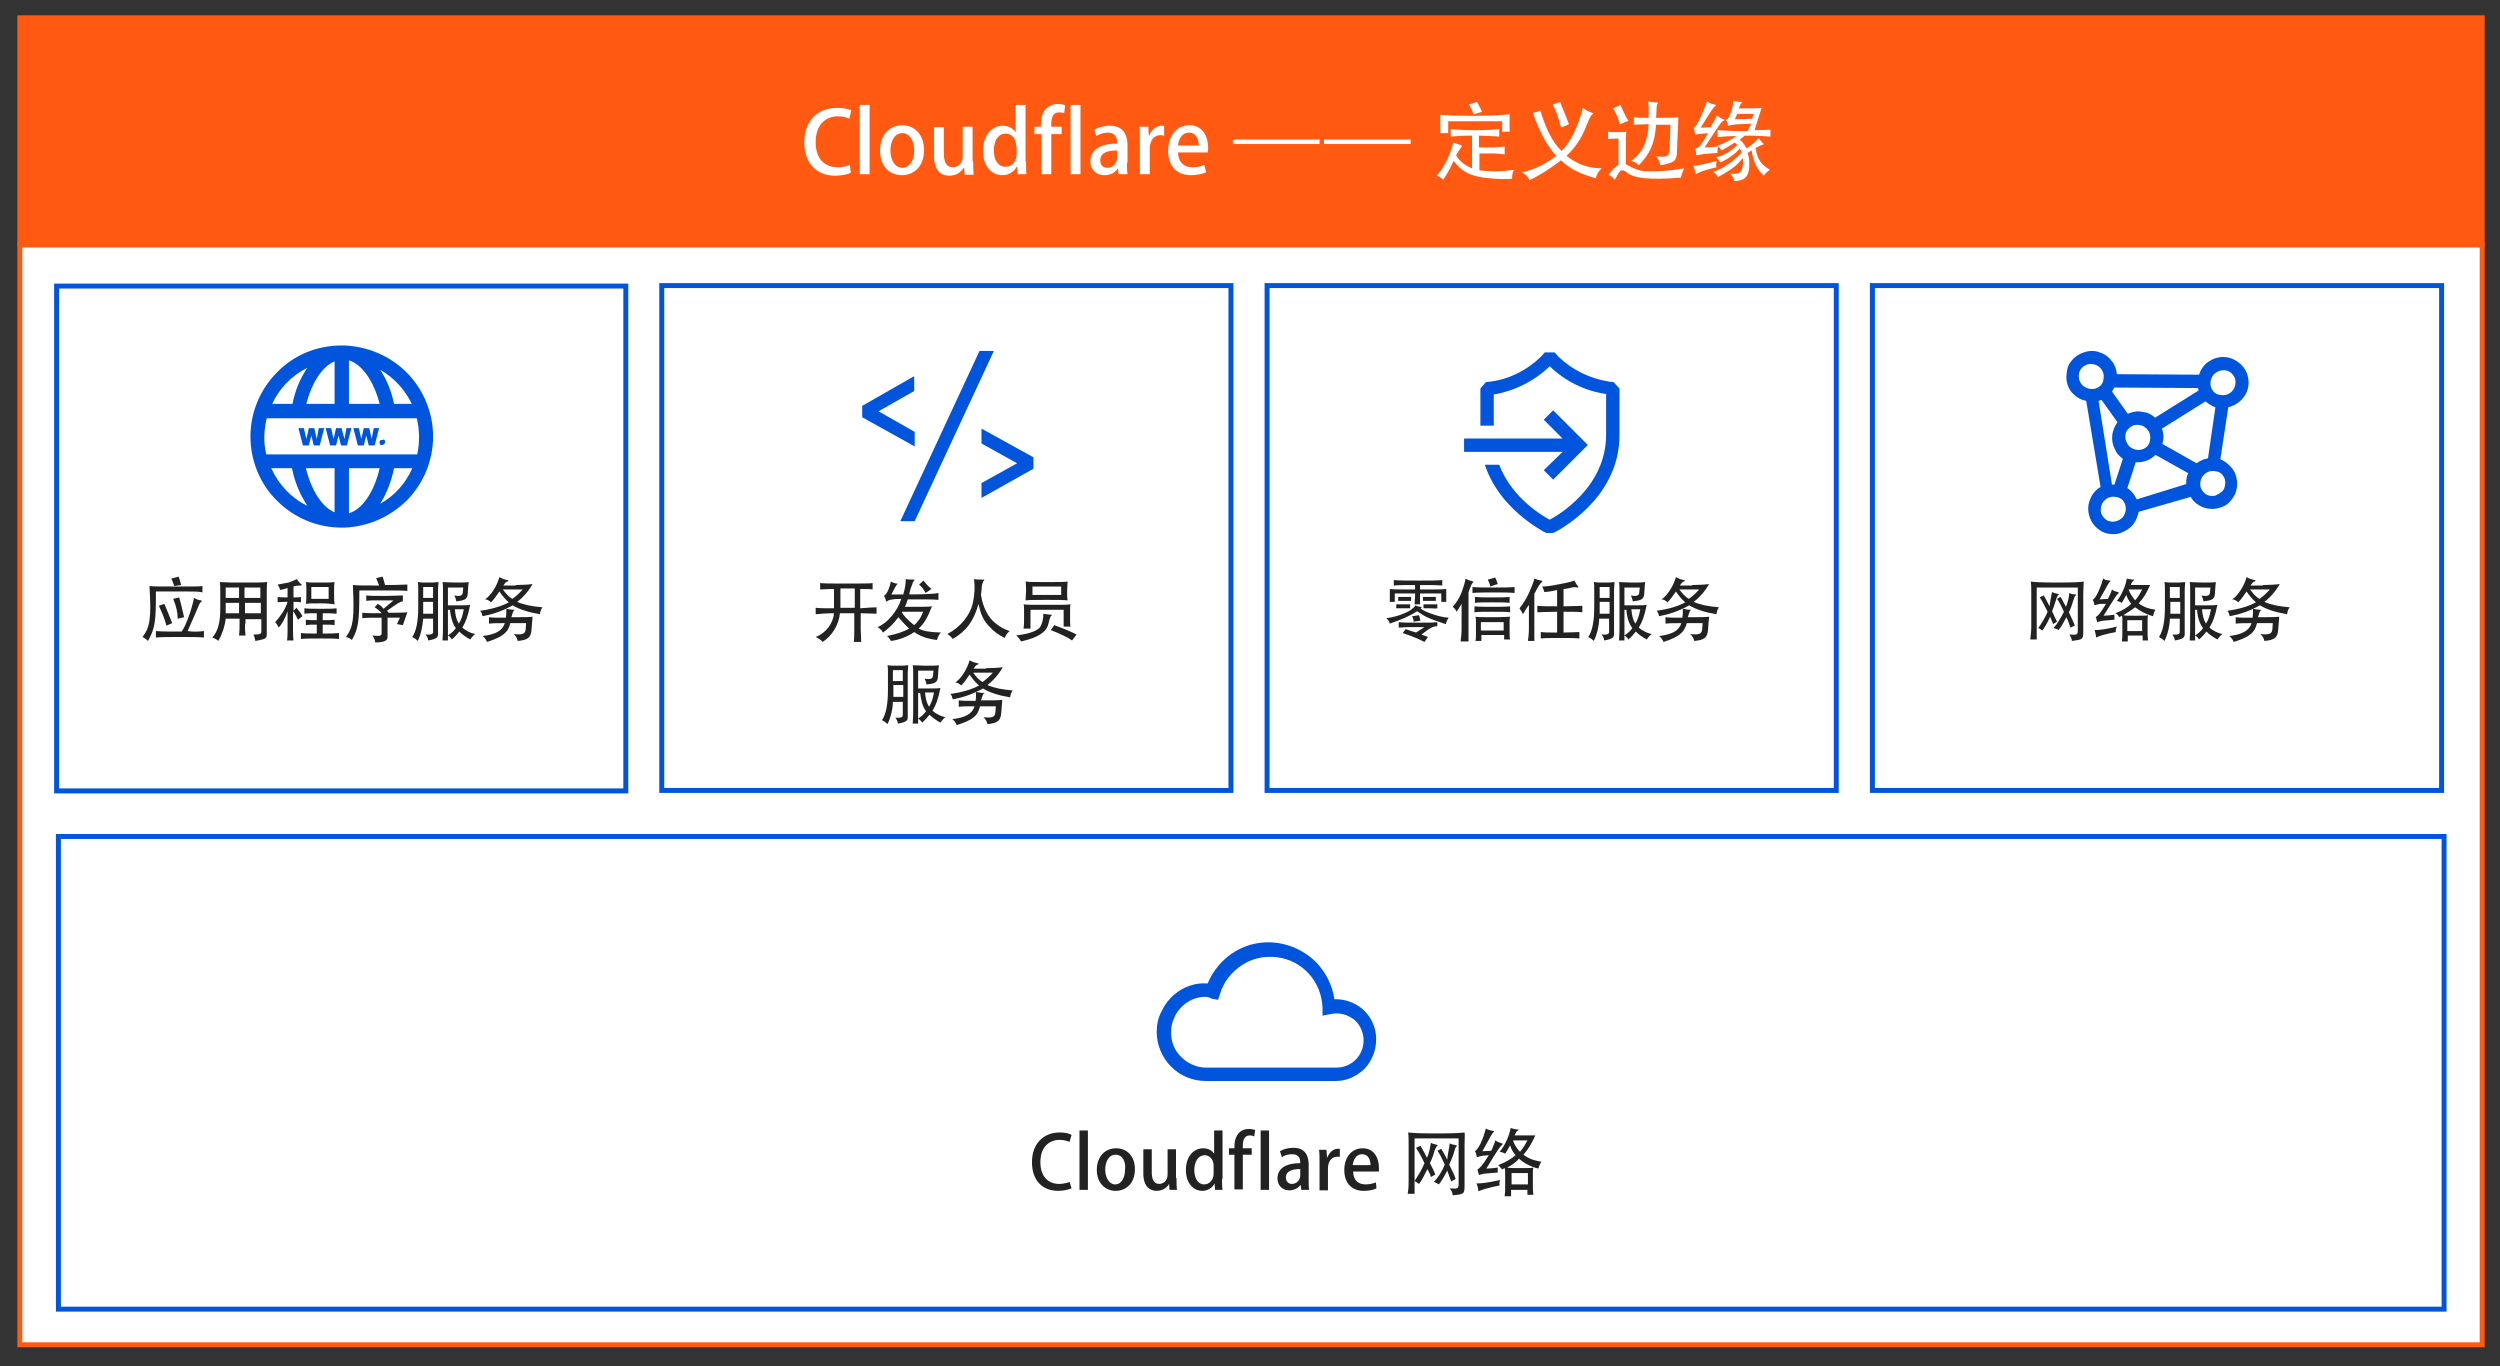 <?xml version="1.0" encoding="utf-8"?>
<!-- Generator: Adobe Illustrator 24.3.0, SVG Export Plug-In . SVG Version: 6.00 Build 0)  -->
<svg version="1.1" id="Layer_1" xmlns="http://www.w3.org/2000/svg" xmlns:xlink="http://www.w3.org/1999/xlink" x="0px" y="0px"
	 viewBox="0 0 505.1 276" style="enable-background:new 0 0 505.1 276;" xml:space="preserve">
<rect x="0" y="0" width="505.1" height="276" fill="#333333" stroke="none"/>
<style type="text/css">
	.st0{fill:#FFFFFF;stroke:#FF5912;stroke-miterlimit:10;}
	.st1{fill:none;stroke:#0055DC;stroke-miterlimit:10;}
	.st2{fill:#222222;}
	.st3{fill:#FF5912;stroke:#FF5912;stroke-miterlimit:10;}
	.st4{fill:#FFFFFF;}
	.st5{fill:#0055DC;}
</style>
<rect x="4" y="49.5" class="st0" width="497.5" height="222.2"/>
<rect x="11.4" y="57.7" transform="matrix(-1 -1.224647e-16 1.224647e-16 -1 137.836 217.495)" class="st1" width="115" height="102"/>
<g>
	<g>
		<path class="st2" d="M37.6,119.5h-6.1c0,5.9-0.1,7.3-1.6,10c-0.4-0.4-0.7-0.6-1.1-0.8c1.5-2,1.8-3.7,1.4-10.3
			c0.8,0.1,2.3,0.1,5.6,0.1c3.3,0,4.6,0,5.1-0.1v1.3C40.4,119.5,39.1,119.5,37.6,119.5z M41.2,127.5v1.3c-1.2-0.1-2.6-0.1-4.8-0.1
			c-2.3,0-3.7,0-4.9,0.1l0-1.3c1.2,0.1,2.4,0.1,5.2,0.1c0.9-1.2,2.1-4.7,2.5-6.8c0.5,0.3,1.1,0.5,1.4,0.5c0.3,0.1,0.3,0.1,0,0.3
			c-0.1,0.1-0.4,0.5-0.6,1.1c-0.5,1.2-1.5,3.5-2.1,4.8C39.2,127.7,40.3,127.6,41.2,127.5z M33.6,126.4c-0.2-1.1-0.9-2.7-1.5-4
			l1.1-0.4c0.5,1.2,1.1,2.6,1.6,3.9L33.6,126.4z M35.2,118.4c-0.2-0.5-0.4-1.2-0.6-1.5l1.5-0.4c0.2,0.5,0.3,1,0.5,1.7L35.2,118.4z
			 M35.9,125c0-1.3-0.3-2.5-0.9-4l1.2-0.3c0.4,1.3,0.7,2.8,1,4L35.9,125z"/>
		<path class="st2" d="M49.5,126c0,0.9,0,1.6,0.1,2.4h-1.3c0.1-0.9,0.1-1.6,0.1-2.4v-1h-2.8c-0.2,1.8-0.9,3.5-1.5,4.5
			c-0.4-0.4-0.7-0.5-1.2-0.7c1.1-1.2,1.6-3,1.6-5.6v-3.6c0-0.9,0-1.6-0.1-2c1.5,0.1,2.8,0.1,4.8,0.1c2.5,0,3.5,0,4.8-0.1
			c-0.1,0.4-0.1,1.1-0.1,2v8.4c0,1-0.1,1.1-2.3,1.5c-0.1-0.5-0.2-0.9-0.4-1.3c1.3,0,1.6-0.1,1.6-0.6v-2.5h-3.2V126z M48.3,120.8
			v-2.1h-2.7v2.1H48.3z M45.6,121.8v2.1h2.7v-2.1H45.6z M52.6,120.8v-2.1h-3.2v2.1H52.6z M49.5,121.8v2.1h3.2v-2.1H49.5z"/>
		<path class="st2" d="M56.6,119.2c-0.1-0.4-0.3-0.8-0.5-1.1c0.7-0.1,1.6-0.3,2.2-0.4c0.6-0.2,1.3-0.5,1.7-0.7
			c0.1,0.3,0.6,0.8,0.8,1c0.3,0.2,0.2,0.3-0.1,0.3c-0.3,0-0.8,0-1.4,0.2v2.2c0.6,0,1.2,0,1.5-0.1v1.1c-0.4-0.1-0.9-0.1-1.5-0.1v1.8
			l0.6-0.6c0.4,0.5,0.9,1.1,1.2,1.7l-0.9,0.7c-0.3-0.6-0.6-1.3-1-1.7v3.5c0,0.7,0,1.6,0.1,2.4h-1.3c0.1-0.8,0.1-1.7,0.1-2.4v-3.5
			c-0.5,1.5-1.2,2.7-1.8,3.3c-0.2-0.4-0.4-0.8-0.7-1.1c0.9-1,2.1-2.6,2.5-4.1c-0.9,0-1.5,0-2,0.1v-1.1c0.5,0.1,1.1,0.1,2,0.1v-1.9
			C57.6,119,57,119.1,56.6,119.2z M68.5,127.9v1.2c-1.1-0.1-2-0.1-3.7-0.1c-2,0-3,0-4,0.1c0,0.1,0-1.2,0-1.2
			c0.9,0.1,1.7,0.1,3.2,0.1v-1.8c-1,0-1.6,0-2.2,0.1v-1.1c0.6,0.1,1.2,0.1,2.2,0.1v-1.4c-1.2,0-1.8,0-2.5,0.1v-1.1
			c0.9,0.1,1.6,0.1,3.4,0.1c1.4,0,2.2,0,3.1-0.1v1.1c-0.9-0.1-1.6-0.1-2.8-0.1v1.4c1.1,0,1.8,0,2.4-0.1v1.1
			c-0.6-0.1-1.3-0.1-2.4-0.1v1.8C66.5,128,67.4,128,68.5,127.9z M64.7,121.9c-1.4,0-2.3,0-2.9,0.1c0.1-0.6,0.1-1.7,0.1-2.5
			c0-0.7,0-1.4-0.1-1.9c0.7,0.1,1.5,0.1,2.9,0.1c1.4,0,2.2,0,2.9-0.1c-0.1,0.5-0.1,1.2-0.1,1.9c0,0.8,0,2,0.1,2.6
			C67,122,66.1,121.9,64.7,121.9z M66.4,118.6h-3.5v2.4h3.5V118.6z"/>
		<path class="st2" d="M76,116.8l1.3-0.3c0.2,0.5,0.3,1.1,0.5,1.7c2.8,0,3.9-0.1,4.5-0.1v1.3c-0.7-0.1-2-0.1-3.6-0.1h-6.1
			c0,6.4-0.2,7.7-1.5,10c-0.4-0.3-0.7-0.5-1.2-0.6c1.5-2.1,1.7-3.7,1.4-10.5c1.1,0.1,2.4,0.1,5.3,0.1
			C76.4,117.8,76.2,117.3,76,116.8z M79.5,121.3h-3c-0.9,0-2,0-2.5,0.1v-1.1c0.6,0.1,1.9,0.1,3.7,0.1c1.7,0,3.1-0.1,3.7-0.1v1.2
			c-0.5,0-1.1,0.4-3.2,1.9c0.1,0.1,0.2,0.3,0.3,0.4c1.7,0,2.8,0,3.8-0.1l-0.9,2.6l-1.2-0.2l0.6-1.3h-2.5v3.9c0,0.7-0.6,1.1-2.5,1.1
			c0-0.4-0.2-1-0.6-1.4c1.6,0.2,1.9,0,1.9-0.4v-3.2c-1.9,0-3.1,0-3.9,0.1v-1.1c0.8,0.1,2.3,0.1,3.9,0.1c-0.3-0.4-0.9-0.9-1.4-1.2
			l0.6-0.7c0.4,0.2,0.8,0.5,1.2,1L79.5,121.3z"/>
		<path class="st2" d="M84.4,129.5c-0.4-0.4-0.7-0.6-1.1-0.8c0.8-1.2,1.2-3.1,1.2-6.1v-3.2c0-0.9,0-1.4-0.1-1.8
			c0.6,0.1,1.1,0.1,2,0.1c0.9,0,1.5,0,2.2-0.1c0,0.4-0.1,0.9-0.1,1.8v8.7c0,0.7-0.3,1-2,1.3c0-0.4-0.2-0.8-0.5-1.2
			c1.1,0.1,1.5-0.1,1.5-0.5v-2.7h-2C85.4,126.4,85,128.4,84.4,129.5z M87.5,118.6h-2v2.2h2V118.6z M85.5,124h2v-2.4h-2V124z
			 M90.5,123.1v6.3h-1.1c0.1-1.2,0.1-2.1,0.1-3.2v-6.8c0-0.5,0-1.5-0.1-1.8c0.5,0,1.7,0.1,2.7,0.1c0.9,0,2,0,2.6-0.1
			c0,0.2-0.1,0.5-0.1,0.9l-0.1,1.5c-0.1,1.1-0.6,1.3-2.3,1.5c-0.1-0.5-0.2-0.8-0.4-1.2c1.3,0.3,1.7-0.1,1.7-0.6l0.1-1h-3.1v3.6h2.4
			c0.9,0,1.6,0,2.1-0.1c-0.5,2.5-0.9,3.4-1.6,4.6c0.7,0.6,1.6,1.1,2.6,1.3c-0.5,0.4-0.8,0.8-1,1.1c-0.9-0.5-1.6-1-2.2-1.6
			c-0.4,0.5-0.8,1-1.5,1.6c-0.1-0.2-0.4-0.6-0.8-0.8c0.7-0.5,1.2-0.9,1.6-1.5c-0.7-0.9-1-2.2-1.2-3.7H90.5z M92.7,126
			c0.5-0.8,0.8-1.7,1-2.9h-1.8C92,124.3,92.2,125.2,92.7,126z"/>
		<path class="st2" d="M104.2,118.2c1.2,0,2.8-0.1,3.4-0.2c-0.7,1.3-1.9,2.7-3.1,3.6c1.3,0.6,2.9,0.9,5.1,1.1
			c-0.3,0.4-0.5,1-0.5,1.4c-2.4-0.4-4.2-1-5.5-1.8c-2.2,1.2-4,1.8-6.1,2.2c-0.1-0.4-0.2-0.8-0.5-1.1c2.3-0.3,4.3-0.9,5.8-1.7
			c-0.7-0.6-1.3-1.3-1.9-2.2c-0.6,0.9-1.1,1.6-1.7,2.2c-0.3-0.3-0.7-0.6-1.2-0.6c1.2-0.8,2.4-2.7,2.9-4.5c0.5,0.3,1.1,0.5,1.6,0.6
			c0.3,0,0.3,0.2,0,0.3c-0.2,0-0.4,0.2-0.8,0.8H104.2z M98.4,129.7c-0.2-0.5-0.5-0.9-0.9-1.2c2.5-0.3,4-1,4.5-2.6
			c-1.5,0-2.4,0-3.2,0.1v-1.3c0.8,0.1,1.5,0.1,3.4,0.1c0.1-0.5,0.1-1.1,0.1-1.8c0.6,0.1,1,0.2,1.5,0.2c0.2,0,0.2,0,0,0.2
			c-0.1,0.1-0.3,0.6-0.5,1.3c2.6,0,3.4,0,4.3-0.1l-0.2,2.5c-0.1,1.8-0.8,2.2-2.8,2.4c-0.1-0.5-0.3-0.9-0.8-1.4
			c1.7,0.2,2.3,0,2.4-0.9l0.1-1.3h-3.2C102.7,127.8,101.5,128.7,98.4,129.7z M105.6,119.1h-4c0.6,0.8,1.2,1.5,1.9,1.9
			C104.1,120.6,105,119.8,105.6,119.1z"/>
	</g>
</g>
<rect x="133.7" y="57.7" class="st1" width="115" height="102"/>
<g>
	<g>
		<path class="st2" d="M177.1,122.7v1.3c-0.7,0-2-0.1-3.2-0.1v3.3c0,0.7,0.1,1.6,0.1,2.5h-1.5c0.1-0.8,0.1-1.8,0.1-2.5v-3.3h-2.9
			c-0.2,2.3-1.6,4.6-3.5,5.8c-0.3-0.4-0.9-0.8-1.4-1c2-0.8,3.5-2.6,3.7-4.8c-1.5,0-2.8,0.1-3.7,0.2v-1.3c0.9,0.1,2.1,0.1,3.7,0.1
			v-3.9c-1.4,0-2.2,0.1-2.8,0.1v-1.3c0.7,0.1,2.5,0.1,5.3,0.1c3.4,0,4.8,0,5.3-0.1v1.3c-0.4-0.1-1.5-0.1-2.5-0.1v3.9
			C175.1,122.8,176.4,122.7,177.1,122.7z M172.7,122.8v-3.9h-2.9v3.9H172.7z"/>
		<path class="st2" d="M179,121.6c0-0.4-0.1-0.7-0.4-1.2c0.7-0.5,1.1-1.6,1.4-2.9c0.3,0.2,0.9,0.4,1.2,0.4c0.2,0,0.2,0.1,0,0.2
			c-0.1,0.1-0.6,1-1.1,2h2.4c0.4-1.4,0.5-2.3,0.5-3.1c0.5,0.1,1.1,0.1,1.6,0.1c0.2,0,0.2,0.1,0.1,0.2c-0.1,0.1-0.3,0.4-0.4,0.8
			c-0.3,0.7-0.5,1.4-0.6,2c2.3,0,5.4-0.1,5.9-0.3v1.4c-0.9-0.1-2.1-0.1-4-0.1h-2.2c-0.2,0.5-0.3,1.1-0.6,1.5h2.8
			c0.8,0,1.9,0,2.7-0.1c-0.9,2.3-1.6,3.5-2.7,4.5c1,0.5,1.9,0.7,4.5,0.8c-0.4,0.4-0.6,0.9-0.8,1.5c-1.8-0.2-3.3-0.7-4.6-1.6
			c-1.1,0.8-3,1.6-4.7,1.8c-0.2-0.4-0.5-0.8-0.8-1c2.1-0.4,3.4-0.9,4.5-1.5c-0.7-0.6-1.4-1.4-2.2-2.3c-0.9,1.3-2,2.3-3.1,3.1
			c-0.3-0.5-0.6-0.8-1.1-1.1c2-0.8,4-3.2,4.8-5.7C180.3,121,179.5,121.2,179,121.6z M184.7,126.3c0.7-0.6,1.4-1.5,1.8-2.7h-4.2
			c0,0-0.1,0.1-0.1,0.1C182.6,124.4,183.3,125.2,184.7,126.3z M187,119.8c-0.3-0.6-0.8-1.3-1.3-1.7l0.9-0.8c0.5,0.7,1,1.2,1.6,1.7
			L187,119.8z"/>
		<path class="st2" d="M192.5,129.1c-0.3-0.4-0.6-0.7-1.1-1c2.7-1.4,4.7-3.9,5.2-6.5c0.3-1.5,0.4-2.8,0.2-4.6
			c0.5,0.1,1.4,0.1,1.9,0.1c0.2,0,0.2,0.1,0.1,0.2c-0.2,0.1-0.3,0.7-0.4,0.9c-0.1,0.8-0.1,1.4-0.2,2c0.4,2.6,1.5,4.6,2.9,5.7
			c1,0.8,1.7,1.2,2.9,1.6c-0.5,0.4-0.8,0.8-1,1.4c-1.2-0.6-2.2-1.3-3-2.2c-1.2-1.2-1.8-2.3-2.3-4.7
			C196.7,125.6,195.2,127.5,192.5,129.1z"/>
		<path class="st2" d="M211.8,126.1c-0.4,1.6-2,2.7-5.5,3.5c-0.3-0.5-0.6-0.9-1-1.2c3.1-0.4,4.5-1.1,4.9-1.8
			c0.4-0.7,0.6-1.6,0.6-2.6c0.6,0.1,1.2,0.2,1.6,0.2c0.2,0,0.2,0.1,0,0.2C212.3,124.4,212.1,124.8,211.8,126.1z M214.9,126.6v-3.4
			h-6.7v3.8h-1.4c0-0.4,0.1-0.6,0.1-1.4v-2.2c0-0.8,0-1-0.1-1.3c0.9,0.1,1.6,0.1,4.7,0.1c3.2,0,4.1,0,4.8-0.1
			c-0.1,0.3-0.1,0.5-0.1,1.4v1.8c0,0.5,0,1,0.1,1.3H214.9z M211.5,121.2c-2.4,0-3.4,0-4.3,0.1c0-0.5,0.1-1.1,0.1-1.9
			c0-0.8,0-1.4-0.1-1.9c0.9,0.1,2,0.1,4.3,0.1c2.2,0,3.4,0,4.2-0.1c0,0.5-0.1,1.1-0.1,1.9c0,0.8,0,1.4,0.1,1.9
			C214.8,121.2,213.7,121.2,211.5,121.2z M214.4,118.5h-5.8v1.7h5.8V118.5z M216.6,129.4c-0.8-0.6-2.5-1.4-4.3-2.1l0.7-1
			c1.6,0.6,3.2,1.2,4.5,1.9L216.6,129.4z"/>
		<path class="st2" d="M179.3,146.3c-0.4-0.4-0.7-0.6-1.1-0.8c0.8-1.2,1.2-3.1,1.2-6.1v-3.2c0-0.9,0-1.4-0.1-1.8
			c0.6,0.1,1.1,0.1,2,0.1c0.9,0,1.5,0,2.2-0.1c0,0.4-0.1,0.9-0.1,1.8v8.7c0,0.7-0.3,1-2,1.3c0-0.4-0.2-0.8-0.5-1.2
			c1.1,0.1,1.5-0.1,1.5-0.5v-2.7h-2C180.4,143.2,179.9,145.2,179.3,146.3z M182.4,135.4h-2v2.2h2V135.4z M180.5,140.8h2v-2.4h-2
			V140.8z M185.5,139.9v6.3h-1.1c0.1-1.2,0.1-2.1,0.1-3.2v-6.8c0-0.5,0-1.5-0.1-1.8c0.5,0,1.7,0.1,2.7,0.1c0.9,0,2,0,2.6-0.1
			c0,0.2-0.1,0.5-0.1,0.9l-0.1,1.5c-0.1,1.1-0.6,1.3-2.3,1.5c-0.1-0.5-0.2-0.8-0.4-1.2c1.3,0.3,1.7-0.1,1.7-0.6l0.1-1h-3.1v3.6h2.4
			c0.9,0,1.6,0,2.1-0.1c-0.5,2.5-0.9,3.4-1.6,4.6c0.7,0.6,1.6,1.1,2.6,1.3c-0.5,0.4-0.8,0.8-1,1.1c-0.9-0.5-1.6-1-2.2-1.6
			c-0.4,0.5-0.8,1-1.5,1.6c-0.1-0.2-0.4-0.6-0.8-0.8c0.7-0.5,1.2-0.9,1.6-1.5c-0.7-0.9-1-2.2-1.2-3.7H185.5z M187.7,142.8
			c0.5-0.8,0.8-1.7,1-2.9h-1.8C187,141.1,187.2,142,187.7,142.8z"/>
		<path class="st2" d="M199.2,135c1.2,0,2.8-0.1,3.4-0.2c-0.7,1.3-1.9,2.7-3.1,3.6c1.3,0.6,2.9,0.9,5.1,1.1c-0.3,0.4-0.5,1-0.5,1.4
			c-2.4-0.4-4.2-1-5.5-1.8c-2.2,1.2-4,1.8-6.1,2.2c-0.1-0.4-0.2-0.8-0.5-1.1c2.3-0.3,4.3-0.9,5.8-1.7c-0.7-0.6-1.3-1.3-1.9-2.2
			c-0.6,0.9-1.1,1.6-1.7,2.2c-0.3-0.3-0.7-0.6-1.2-0.6c1.2-0.8,2.4-2.7,2.9-4.5c0.5,0.3,1.1,0.5,1.6,0.6c0.3,0,0.3,0.2,0,0.3
			c-0.2,0-0.4,0.2-0.8,0.8H199.2z M193.3,146.5c-0.2-0.5-0.5-0.9-0.9-1.2c2.5-0.3,4-1,4.5-2.6c-1.5,0-2.4,0-3.2,0.1v-1.3
			c0.8,0.1,1.5,0.1,3.4,0.1c0.1-0.5,0.1-1.1,0.1-1.8c0.6,0.1,1,0.2,1.5,0.2c0.2,0,0.2,0,0,0.2c-0.1,0.1-0.3,0.6-0.5,1.3
			c2.6,0,3.4,0,4.3-0.1l-0.2,2.5c-0.1,1.8-0.8,2.2-2.8,2.4c-0.1-0.5-0.3-0.9-0.8-1.4c1.7,0.2,2.3,0,2.4-0.9l0.1-1.3h-3.2
			C197.6,144.6,196.5,145.5,193.3,146.5z M200.6,135.9h-4c0.6,0.8,1.2,1.5,1.9,1.9C199.1,137.4,200,136.6,200.6,135.9z"/>
	</g>
</g>
<rect x="256" y="57.7" class="st1" width="115" height="102"/>
<g>
	<g>
		<path class="st2" d="M420.9,120.1v7.5c0,1.6-0.1,1.6-2.3,1.9c0-0.4-0.2-0.8-0.5-1.3c1.5,0.1,1.7,0.1,1.7-0.9v-8.6h-8.3v10.5h-1.3
			c0.1-1,0.2-1.6,0.2-2.6v-6.6c0-1.2,0-1.9-0.1-2.5c0.6,0.1,2.2,0.2,5.4,0.2c3.4,0,4.7-0.1,5.3-0.2C421,118,420.9,118.8,420.9,120.1
			z M414.6,119.6c0.3,0.2,0.8,0.3,1.2,0.4c0.2,0,0.2,0.1,0.1,0.2c-0.2,0.1-0.4,0.6-0.5,1c-0.2,0.7-0.5,1.5-0.8,2.3
			c0.4,0.9,0.8,1.7,1,2.1l-0.8,0.5c-0.1-0.4-0.4-1-0.6-1.5c-0.5,1.2-1.1,2.2-1.6,2.8c-0.2-0.2-0.5-0.4-0.8-0.5
			c0.6-0.8,1.4-2.1,1.9-3.3c-0.6-1.2-1.2-2.4-1.6-2.9l0.8-0.4c0.3,0.4,0.7,1.3,1.2,2.2C414.2,121.5,414.4,120.6,414.6,119.6z
			 M418.1,119.8c0.3,0.2,0.8,0.3,1.2,0.3c0.2,0,0.2,0.1,0.1,0.2c-0.2,0.1-0.3,0.4-0.5,1c-0.2,0.7-0.5,1.6-0.9,2.4
			c0.5,1.1,1,2.1,1.2,2.7l-0.9,0.4c-0.2-0.6-0.4-1.3-0.8-2.1c-0.6,1.1-1.1,2.1-1.6,2.6c-0.3-0.2-0.6-0.3-1-0.4
			c0.7-0.8,1.5-2.1,2.1-3.3c-0.5-1.1-1-2.1-1.4-2.6l0.7-0.4c0.4,0.6,0.7,1.3,1.1,2C417.8,121.7,418,120.7,418.1,119.8z"/>
		<path class="st2" d="M424.3,122c-0.5,0.1-0.8,0.2-1.1,0.3c-0.1-0.5-0.2-0.8-0.4-1.1c0.7-0.4,1.6-2.4,2.1-4.3
			c0.3,0.2,0.8,0.4,1.4,0.4c0.2,0,0.2,0.1,0,0.2c-0.1,0-0.5,0.7-2.1,3.6l1.7-0.1c0.3-0.6,0.7-1.5,0.8-1.9c0.3,0.3,1,0.5,1.2,0.5
			c0.2,0,0.2,0.3,0,0.4c-0.2,0.1-0.6,0.7-2.9,4.4c0.6,0,1.4-0.1,2.2-0.2c0,0.3,0,0.7,0,1l-2.2,0.2c-0.3,0-0.9,0.2-1.3,0.3
			c-0.1-0.4-0.1-0.7-0.3-1c0.5-0.3,0.9-0.7,2.1-2.7L424.3,122z M427.5,127.7c-2.2,0.4-3.4,0.8-4,1.1c0-0.4-0.2-1.1-0.3-1.5
			c0.9,0,2-0.1,4.5-0.7C427.5,127,427.4,127.4,427.5,127.7z M429,124.3c0.4,0.1,1.1,0.1,2.4,0.1c1.7,0,2.2,0,2.6-0.1
			c-0.1,0.3-0.1,0.7-0.1,1.1v2.2c0,0.6,0,1.1,0.1,1.8h-1.1v-1h-3v1.2h-1.2c0.1-0.6,0.1-1.1,0.1-1.8v-2.5c0-0.4,0-0.7-0.1-0.9
			c-0.2,0.1-0.3,0.2-0.5,0.3c-0.2-0.3-0.4-0.6-0.8-0.8c1.3-0.5,2.5-1.2,3.2-1.9c-0.5-0.6-0.8-1.2-1-1.8c-0.3,0.5-0.6,1.1-0.9,1.6
			c-0.2-0.1-0.6-0.3-1-0.4c1-1.2,1.8-3.2,2-4.5c0.4,0.1,0.9,0.2,1.3,0.2c0.3,0,0.3,0.1,0.1,0.2c-0.2,0.1-0.4,0.3-0.6,0.9h3.9
			c-0.7,1.6-1.2,2.5-2.3,3.7c0.9,0.7,2,1.1,3.4,1.3c-0.3,0.4-0.4,0.9-0.5,1.3c-1.5-0.4-2.7-1.1-3.6-1.8
			C430.7,123.2,429.8,123.8,429,124.3z M432.8,125.3h-3v2.2h3V125.3z M432.8,119.1h-2.7l0,0.1c0.3,0.8,0.8,1.5,1.3,2.1
			C431.9,120.7,432.4,119.9,432.8,119.1z"/>
		<path class="st2" d="M437.3,129.5c-0.4-0.4-0.7-0.6-1.1-0.8c0.8-1.2,1.2-3.1,1.2-6.1v-3.2c0-0.9,0-1.4-0.1-1.8
			c0.6,0.1,1.1,0.1,2,0.1s1.5,0,2.2-0.1c0,0.4-0.1,0.9-0.1,1.8v8.7c0,0.7-0.3,1-2,1.3c0-0.4-0.2-0.8-0.5-1.2
			c1.1,0.1,1.5-0.1,1.5-0.5v-2.7h-2C438.4,126.4,437.9,128.4,437.3,129.5z M440.4,118.6h-2v2.2h2V118.6z M438.5,124h2v-2.4h-2V124z
			 M443.5,123.1v6.3h-1.1c0.1-1.2,0.1-2.1,0.1-3.2v-6.8c0-0.5,0-1.5-0.1-1.8c0.5,0,1.7,0.1,2.7,0.1c0.9,0,2,0,2.6-0.1
			c0,0.2-0.1,0.5-0.1,0.9l-0.1,1.5c-0.1,1.1-0.6,1.3-2.3,1.5c-0.1-0.5-0.2-0.8-0.4-1.2c1.3,0.3,1.7-0.1,1.7-0.6l0.1-1h-3.1v3.6h2.4
			c0.9,0,1.6,0,2.1-0.1c-0.5,2.5-0.9,3.4-1.6,4.6c0.7,0.6,1.6,1.1,2.6,1.3c-0.5,0.4-0.8,0.8-1,1.1c-0.9-0.5-1.6-1-2.2-1.6
			c-0.4,0.5-0.8,1-1.5,1.6c-0.1-0.2-0.4-0.6-0.8-0.8c0.7-0.5,1.2-0.9,1.6-1.5c-0.7-0.9-1.1-2.2-1.2-3.7H443.5z M445.7,126
			c0.5-0.8,0.8-1.7,1-2.9h-1.8C445,124.3,445.2,125.2,445.7,126z"/>
		<path class="st2" d="M457.2,118.2c1.2,0,2.8-0.1,3.4-0.2c-0.7,1.3-1.9,2.7-3.1,3.6c1.3,0.6,2.9,0.9,5.1,1.1
			c-0.3,0.4-0.5,1-0.5,1.4c-2.4-0.4-4.2-1-5.5-1.8c-2.2,1.2-4,1.8-6.1,2.2c-0.1-0.4-0.2-0.8-0.5-1.1c2.3-0.3,4.3-0.9,5.8-1.7
			c-0.7-0.6-1.3-1.3-1.9-2.2c-0.6,0.9-1.1,1.6-1.7,2.2c-0.3-0.3-0.7-0.6-1.2-0.6c1.2-0.8,2.4-2.7,2.9-4.5c0.5,0.3,1.1,0.5,1.6,0.6
			c0.3,0,0.3,0.2,0,0.3c-0.2,0-0.4,0.2-0.8,0.8H457.2z M451.3,129.7c-0.2-0.5-0.5-0.9-0.9-1.2c2.5-0.3,4-1,4.5-2.6
			c-1.5,0-2.4,0-3.2,0.1v-1.3c0.8,0.1,1.5,0.1,3.4,0.1c0.1-0.5,0.1-1.1,0.1-1.8c0.6,0.1,1,0.2,1.5,0.2c0.2,0,0.2,0,0,0.2
			c-0.1,0.1-0.3,0.6-0.5,1.3c2.6,0,3.4,0,4.3-0.1l-0.2,2.5c-0.1,1.8-0.8,2.2-2.8,2.4c-0.1-0.5-0.3-0.9-0.8-1.4
			c1.7,0.2,2.3,0,2.4-0.9l0.1-1.3h-3.2C455.6,127.8,454.5,128.7,451.3,129.7z M458.6,119.1h-4c0.6,0.8,1.2,1.5,1.9,1.9
			C457.1,120.6,458,119.8,458.6,119.1z"/>
	</g>
</g>
<rect x="378.3" y="57.7" class="st1" width="115" height="102"/>
<g>
	<g>
		<path class="st2" d="M280.8,126c-0.1-0.4-0.3-0.7-0.7-1.1c1.3-0.2,2.3-0.4,3.9-1.1c0.9-0.4,1.6-0.9,2-1.5c0.3,0.2,0.8,0.3,1.1,0.3
			c0.2,0,0.2,0.1-0.1,0.3c0.6,0.5,1.1,0.7,2.2,1.1c1.1,0.4,2.2,0.7,3.5,0.8c-0.3,0.4-0.5,0.9-0.6,1.3c-1.8-0.6-2.7-0.9-3.8-1.4
			c-0.8-0.4-1.2-0.7-2-1.2C285.1,124.3,283.4,125.1,280.8,126z M286.8,119.1c3.3,0,4.4,0,5.4-0.1v2.6h-1v-1.7h-4.3v0.7
			c0,0.6,0,1,0,1.5h-1.1c0-0.6,0.1-1,0.1-1.5v-0.7h-4.1v1.7h-1V119c1,0.1,2,0.1,5.1,0.1v-0.9c-1.9,0-3.2,0-4.3,0.1v-1.1
			c1.2,0.1,2.6,0.1,4.9,0.1s3.7,0,4.9-0.1v1.1c-1.1-0.1-2.5-0.1-4.5-0.1V119.1z M283.5,122.9c-0.5,0-1.1,0-1.4,0v-0.8
			c0.3,0,0.8,0,1.4,0c0.5,0,1.1,0,1.4,0v0.8C284.6,122.9,284.1,122.9,283.5,122.9z M283.8,121.4c-0.5,0-1,0-1.3,0v-0.8
			c0.3,0,0.8,0,1.3,0c0.5,0,1.1,0,1.3,0v0.8C284.8,121.4,284.3,121.4,283.8,121.4z M287.8,126.7h-2c-1.1,0-2,0-3.2,0.1v-1.1
			c0.9,0.1,1.7,0.1,3.9,0.1c2.1,0,3.1,0,3.9-0.1v0.8c-0.9,0.1-1.3,0.2-3.2,1.7c0.4,0.2,0.9,0.3,1.3,0.5l-0.7,1
			c-1.3-0.7-2.9-1.3-4.4-1.8l0.6-0.8c0.8,0.3,1.4,0.5,2.1,0.7L287.8,126.7z M285.6,125.6c0-0.5-0.1-0.7-0.3-1.1l1.4-0.2
			c0.1,0.4,0.2,0.8,0.3,1.1L285.6,125.6z M288.8,121.4c-0.5,0-1.1,0-1.3,0v-0.8c0.2,0,0.8,0,1.3,0c0.5,0,1.1,0,1.3,0v0.8
			C289.8,121.4,289.3,121.4,288.8,121.4z M289,122.9c-0.6,0-1.1,0-1.4,0v-0.8c0.3,0,0.8,0,1.4,0c0.5,0,1.1,0,1.4,0v0.8
			C290.1,123,289.6,122.9,289,122.9z"/>
		<path class="st2" d="M296.4,129.6h-1.3c0.1-0.8,0.2-1.6,0.2-2.7V122c-0.3,0.5-0.6,1-1,1.6c-0.2-0.4-0.4-0.7-0.8-1
			c0.8-0.9,1.3-1.7,1.8-2.9c0.3-0.9,0.7-2,0.8-2.8c0.5,0.3,0.8,0.4,1.3,0.5c0.3,0.1,0.4,0.2,0.1,0.4c-0.1,0.1-0.2,0.2-0.4,0.8
			c-0.2,0.4-0.3,0.8-0.4,1.1V129.6z M301.7,119.7c-1.9,0-3.2,0-4.2,0.1v-1.2c1.1,0.1,2.3,0.1,4.2,0.1c1.9,0,3.2,0,4.3-0.1v1.2
			C304.9,119.7,303.6,119.7,301.7,119.7z M301.5,123.6c-1.6,0-2.7,0-3.6,0.1v-1.2c0.9,0.1,2,0.1,3.6,0.1c1.7,0,2.7,0,3.6-0.1v1.2
			C304.3,123.6,303.2,123.6,301.5,123.6z M301.5,121.7c-1.6,0-2.7,0-3.5,0.1v-1.2c0.9,0.1,1.9,0.1,3.5,0.1c1.6,0,2.7,0,3.5-0.1v1.2
			C304.2,121.7,303.2,121.7,301.5,121.7z M299.3,129.5h-1.2c0.1-0.4,0.1-0.8,0.1-1.2v-2.5c0-0.5,0-0.9-0.1-1.2
			c0.4,0.1,1.3,0.1,3.5,0.1c2.4,0,3.1-0.1,3.5-0.1c-0.1,0.3-0.1,0.7-0.1,1.2v2.2c0,0.5,0,0.8,0.1,1.2h-1.2v-0.9h-4.6V129.5z
			 M303.8,125.7h-4.6v1.7h4.6V125.7z M301.1,118.5c-0.1-0.5-0.3-1-0.5-1.4l1.5-0.4c0.2,0.4,0.4,0.9,0.5,1.3L301.1,118.5z"/>
		<path class="st2" d="M307.7,124.1c-0.2-0.4-0.4-0.8-0.7-1.2c0.7-0.9,1.4-1.9,2-3.3c0.4-0.9,0.9-2.1,1-2.7c0.5,0.2,0.9,0.3,1.4,0.4
			c0.3,0.1,0.3,0.2,0,0.4c-0.2,0.2-0.6,0.7-1.4,2.3v9.5h-1.3c0.1-0.9,0.2-1.3,0.2-2.6v-4.7C308.4,122.9,308.1,123.4,307.7,124.1z
			 M312,119.6c-0.1-0.4-0.2-0.7-0.4-1.1c0.7,0,1.6-0.1,3.1-0.4c1.2-0.2,2.6-0.5,3.4-0.8c0.2,0.4,0.4,0.8,0.7,1.1
			c0.2,0.3,0.1,0.3-0.1,0.3c-0.3-0.1-0.9-0.1-1.5,0.1c-0.5,0.1-0.9,0.2-1.3,0.2v3.5c1.7,0,2.9-0.1,3.8-0.1v1.3
			c-1-0.1-2.2-0.1-3.8-0.1v4.2c1.4,0,2.4-0.1,3.2-0.1v1.3c-0.9-0.1-2.1-0.1-3.9-0.1c-1.8,0-2.9,0-3.9,0.1v-1.3
			c0.9,0.1,1.8,0.1,3.3,0.1v-4.2c-1.8,0-3,0.1-4,0.1v-1.3c1,0.1,2.2,0.1,4,0.1v-3.3C313.4,119.5,312.5,119.6,312,119.6z"/>
		<path class="st2" d="M322,129.5c-0.4-0.4-0.7-0.6-1.1-0.8c0.8-1.2,1.2-3.1,1.2-6.1v-3.2c0-0.9,0-1.4-0.1-1.8
			c0.6,0.1,1.1,0.1,2,0.1c0.9,0,1.5,0,2.2-0.1c0,0.4-0.1,0.9-0.1,1.8v8.7c0,0.7-0.3,1-2,1.3c0-0.4-0.2-0.8-0.5-1.2
			c1.1,0.1,1.5-0.1,1.5-0.5v-2.7h-2C323.1,126.4,322.6,128.4,322,129.5z M325.2,118.6h-2v2.2h2V118.6z M323.2,124h2v-2.4h-2V124z
			 M328.2,123.1v6.3h-1.1c0.1-1.2,0.1-2.1,0.1-3.2v-6.8c0-0.5,0-1.5-0.1-1.8c0.5,0,1.7,0.1,2.7,0.1c0.9,0,2,0,2.6-0.1
			c0,0.2-0.1,0.5-0.1,0.9l-0.1,1.5c-0.1,1.1-0.6,1.3-2.3,1.5c-0.1-0.5-0.2-0.8-0.4-1.2c1.3,0.3,1.7-0.1,1.7-0.6l0.1-1h-3.1v3.6h2.4
			c0.9,0,1.6,0,2.1-0.1c-0.5,2.5-0.9,3.4-1.6,4.6c0.7,0.6,1.6,1.1,2.6,1.3c-0.5,0.4-0.8,0.8-1,1.1c-0.9-0.5-1.6-1-2.2-1.6
			c-0.4,0.5-0.8,1-1.5,1.6c-0.1-0.2-0.4-0.6-0.8-0.8c0.7-0.5,1.2-0.9,1.6-1.5c-0.7-0.9-1.1-2.2-1.2-3.7H328.2z M330.4,126
			c0.5-0.8,0.8-1.7,1-2.9h-1.8C329.7,124.3,329.9,125.2,330.4,126z"/>
		<path class="st2" d="M341.9,118.2c1.2,0,2.8-0.1,3.4-0.2c-0.7,1.3-1.9,2.7-3.1,3.6c1.3,0.6,2.9,0.9,5.1,1.1
			c-0.3,0.4-0.5,1-0.5,1.4c-2.4-0.4-4.2-1-5.5-1.8c-2.2,1.2-4,1.8-6.1,2.2c-0.1-0.4-0.2-0.8-0.5-1.1c2.3-0.3,4.3-0.9,5.8-1.7
			c-0.7-0.6-1.3-1.3-1.9-2.2c-0.6,0.9-1.1,1.6-1.7,2.2c-0.3-0.3-0.7-0.6-1.2-0.6c1.2-0.8,2.4-2.7,2.9-4.5c0.5,0.3,1.1,0.5,1.6,0.6
			c0.3,0,0.3,0.2,0,0.3c-0.2,0-0.4,0.2-0.8,0.8H341.9z M336.1,129.7c-0.2-0.5-0.5-0.9-0.9-1.2c2.5-0.3,4-1,4.5-2.6
			c-1.5,0-2.4,0-3.2,0.1v-1.3c0.8,0.1,1.5,0.1,3.4,0.1c0.1-0.5,0.1-1.1,0.1-1.8c0.6,0.1,1,0.2,1.5,0.2c0.2,0,0.2,0,0,0.2
			c-0.1,0.1-0.3,0.6-0.5,1.3c2.6,0,3.4,0,4.3-0.1l-0.2,2.5c-0.1,1.8-0.8,2.2-2.8,2.4c-0.1-0.5-0.3-0.9-0.8-1.4
			c1.7,0.2,2.3,0,2.4-0.9l0.1-1.3h-3.2C340.3,127.8,339.2,128.7,336.1,129.7z M343.3,119.1h-4c0.6,0.8,1.2,1.5,1.9,1.9
			C341.8,120.6,342.7,119.8,343.3,119.1z"/>
	</g>
</g>
<rect x="4" y="3.6" class="st3" width="497.5" height="45.8"/>
<g>
	<g>
		<path class="st4" d="M171.9,34.9c-0.6,0.3-1.7,0.6-3.2,0.6c-3.7,0-6.2-2.5-6.2-6.7c0-4.6,2.9-7,6.6-7c1.5,0,2.5,0.3,2.9,0.5
			l-0.4,1.7c-0.6-0.3-1.3-0.5-2.3-0.5c-2.6,0-4.5,1.8-4.5,5.2c0,3.3,1.7,5.1,4.5,5.1c0.9,0,1.8-0.2,2.4-0.5L171.9,34.9z"/>
		<path class="st4" d="M175.7,35.2h-2v-14h2V35.2z"/>
		<path class="st4" d="M186.7,30.3c0,3.6-2.3,5.1-4.5,5.1c-2.5,0-4.4-1.8-4.4-5c0-3.3,2-5.1,4.6-5.1C185,25.4,186.7,27.4,186.7,30.3
			z M182.3,26.9c-1.7,0-2.4,1.9-2.4,3.5c0,1.9,0.9,3.5,2.4,3.5c1.5,0,2.4-1.6,2.4-3.5C184.7,28.8,184,26.9,182.3,26.9z"/>
		<path class="st4" d="M196.6,32.5c0,1.1,0.1,2,0.1,2.8h-1.8l-0.1-1.4h-0.1c-0.4,0.7-1.3,1.6-2.9,1.6c-1.7,0-3.1-1-3.1-4.1v-5.7h2
			V31c0,1.7,0.5,2.8,1.8,2.8c0.9,0,2-0.7,2-2.2v-6h2V32.5z"/>
		<path class="st4" d="M207.3,32.6c0,0.9,0,1.9,0.1,2.6h-1.8l-0.1-1.5h-0.1c-0.5,1-1.6,1.7-2.9,1.7c-2.2,0-3.9-1.9-3.9-4.9
			c0-3.3,1.9-5.1,4-5.1c1.2,0,2.1,0.6,2.6,1.3h0v-5.5h2V32.6z M205.3,29.5c0-1.6-1-2.5-2.1-2.5c-1.6,0-2.4,1.5-2.4,3.4
			c0,1.9,0.8,3.3,2.4,3.3c1.3,0,2.2-1.2,2.2-2.5V29.5z"/>
		<path class="st4" d="M210.3,25.6c0-1.1,0-2.6,1.1-3.7c0.7-0.6,1.6-0.9,2.3-0.9c0.6,0,1.1,0.1,1.5,0.3l-0.2,1.6
			c-0.3-0.1-0.6-0.2-1-0.2c-1.3,0-1.6,1.1-1.6,2.4v0.5h2.1v1.5h-2.1v8.1h-2v-8.1H209v-1.5H210.3z"/>
		<path class="st4" d="M218.3,35.2h-2v-14h2V35.2z"/>
		<path class="st4" d="M227.7,32.9c0,0.8,0,1.7,0.1,2.3H226l-0.1-1.1h-0.1c-0.5,0.8-1.5,1.3-2.7,1.3c-1.8,0-2.8-1.3-2.8-2.8
			c0-2.4,2.1-3.6,5.4-3.6c0-0.7,0-2.2-1.9-2.2c-0.9,0-1.7,0.3-2.3,0.7l-0.4-1.3c0.7-0.4,1.8-0.8,3.1-0.8c2.8,0,3.6,1.9,3.6,3.9V32.9
			z M225.7,30.4c-1.6,0-3.4,0.3-3.4,2c0,1.1,0.7,1.5,1.4,1.5c1.1,0,2-0.8,2-2V30.4z"/>
		<path class="st4" d="M235.1,27.4c-0.2,0-0.4-0.1-0.6-0.1c-1.4,0-2.2,1.1-2.2,2.8v5.1h-2v-6.7c0-1.1,0-2-0.1-2.9h1.8l0.1,1.8h0.1
			c0.4-1.2,1.5-2,2.5-2c0.2,0,0.3,0,0.5,0.1V27.4z"/>
		<path class="st4" d="M243.7,34.8c-0.7,0.3-1.8,0.6-3.1,0.6c-2.9,0-4.6-1.9-4.6-4.9c0-2.9,1.6-5.2,4.3-5.2c2.7,0,3.8,2.3,3.8,4.6
			c0,0.3,0,0.6-0.1,0.9H238c0.1,2.2,1.4,3,2.9,3c1.1,0,1.8-0.2,2.4-0.5L243.7,34.8z M242.2,29.4c0-1.2-0.5-2.6-2-2.6
			c-1.5,0-2.1,1.5-2.2,2.6H242.2z"/>
		<path class="st4" d="M249.1,29.1v-0.9h17.5v0.9H249.1z"/>
		<path class="st4" d="M267.5,29.1v-0.9H285v0.9H267.5z"/>
		<path class="st4" d="M301.3,29.8c1,0,1.9-0.1,2.7-0.2v1.6c-0.8-0.1-1.6-0.2-2.7-0.2h-2.4v3.4c2,0.3,4.5,0.3,7-0.1
			c-0.3,0.5-0.4,0.9-0.4,1.8c-1.6,0.2-5.1,0-6.8-0.4c-2.3-0.5-3.6-1.3-5-3.2c-0.8,1.7-1.3,2.6-2.1,3.8c-0.5-0.4-0.8-0.6-1.3-0.8
			c1.4-1.6,2.7-4.1,3.3-6.7c0.5,0.2,1.2,0.4,1.5,0.5c0.3,0.1,0.3,0.2,0.1,0.5c-0.3,0.4-0.6,0.8-1,1.6c0.7,1.2,1.9,2.1,3.2,2.6v-6.6
			c-1.9,0-3.3,0.1-4.3,0.2v-1.5c1.2,0.1,2.7,0.2,4.9,0.2c2.2,0,3.7-0.1,4.9-0.2v1.5c-1-0.1-2.3-0.1-4.1-0.2v2.4H301.3z M305,23.1
			v3.5h-1.5v-2.1h-10.9v2.4H291v-3.7c1.3,0.1,2.8,0.2,7,0.2S303.8,23.2,305,23.1z M297.7,23.1c-0.2-0.7-0.5-1.3-0.9-2l1.6-0.5
			c0.3,0.5,0.8,1.4,1,2L297.7,23.1z"/>
		<path class="st4" d="M319.8,21.8c0.7,0.5,1.2,0.8,1.9,1c0.3,0.1,0.3,0.2,0,0.3c-0.2,0.1-0.6,0.9-1.1,2.1c-0.8,2.1-1.9,4.2-4.1,6.3
			c2.2,1.7,4.4,2.5,7.1,2.5c-0.7,0.7-0.9,1.1-1.2,2c-3.1-0.8-5.4-2-7-3.6c-2.7,2-4.6,3.2-6.4,4c-0.2-0.6-0.8-1.2-1.5-1.6
			c2.6-0.5,5.3-2,6.9-3.3c-1.6-1.8-3.3-4.6-4.7-8.7c0.5-0.1,1-0.2,1.5-0.5c1.1,3.5,2.3,6.3,4.3,8.2
			C317.3,28.7,318.8,25.7,319.8,21.8z M315.4,25.8c-0.5-1.9-1-3.4-1.7-4.7l1.5-0.5c0.6,1.5,1.2,2.9,1.8,4.5L315.4,25.8z"/>
		<path class="st4" d="M327,28c-1.1,0-1.5,0-2.1,0.1v-1.5c0.3,0.1,1.1,0.1,1.8,0.1c0.8,0,1.6,0,1.9-0.1c-0.1,0.6-0.1,1.2-0.1,2.1
			v4.5c1.4,0.8,2.8,1.4,4,1.4c2.5,0.1,4.9-0.1,7.8-0.6c-0.4,0.8-0.6,1.4-0.7,1.9c-6.4,0.5-9.4,0.1-10.7-0.9c-1.3-1-1.5-0.9-2.6,1.3
			c-0.4-0.4-0.8-0.7-1.3-1c0.8-1.1,1.5-1.7,2-2V28z M327.3,25.1c-0.3-1-0.8-2.3-1.4-3.2l1.5-0.7c0.4,0.9,1,2.3,1.6,3.2L327.3,25.1z
			 M331.1,33.4c-0.4-0.4-0.8-0.7-1.5-0.9c2.3-1.7,3.3-3.9,3.5-7.4c-1.6,0-2.3,0.1-3,0.1v-1.5c0.7,0.1,1.4,0.1,3,0.1
			c0-1.9,0-2.8-0.1-3.3c0.6,0.1,1.1,0.2,1.8,0.2c0.2,0,0.2,0.1,0.1,0.3c-0.2,0.2-0.2,0.5-0.3,2.8c2.6,0,3.6,0,4.5-0.1l-0.3,7.2
			c-0.1,1.6-0.5,2-3.4,2.5c0-0.6-0.2-1-0.8-1.8c2.2,0.2,2.6,0,2.7-1.2l0.2-5.2h-2.9C334.3,29.2,333.3,31.1,331.1,33.4z"/>
		<path class="st4" d="M346.8,33.8c-2.2,0.5-3.3,0.9-4.2,1.4c-0.1-0.5-0.2-1-0.5-1.7c1-0.1,1.9-0.2,4.8-1
			C346.7,32.9,346.7,33.4,346.8,33.8z M342.5,27.2c-0.1-0.6-0.2-1-0.3-1.4c0.6-0.4,1.2-1.4,2.7-5.3c0.6,0.4,0.9,0.5,1.5,0.6
			c0.3,0.1,0.4,0.2,0.1,0.4c-0.4,0.3-0.6,0.6-2.9,4.3l2-0.1c0.7-1.2,1-1.8,1.3-2.4c0.5,0.4,0.9,0.7,1.3,0.8c0.3,0.1,0.3,0.2,0,0.3
			s-0.6,0.4-3.8,5.4c1.2-0.1,2-0.1,2.8-0.2c-0.2,0.4-0.2,0.9-0.2,1.3l-2.6,0.2c-0.6,0.1-1.3,0.2-1.7,0.3c0-0.5-0.1-1-0.2-1.4
			c0.8-0.2,1-0.4,2.6-3.1C343.5,27,342.9,27.1,342.5,27.2z M353.8,25l-2.5,0.1c-0.8,0-1.7,0.2-2.2,0.3c0-0.5-0.2-0.9-0.4-1.2
			c0.4-0.1,0.6-0.3,1.1-1.8c0.3-0.8,0.4-1.6,0.4-2.1c0.4,0.2,1.2,0.3,1.6,0.3c0.2,0,0.2,0.1,0.1,0.2c-0.2,0.1-0.3,0.4-0.6,1.1h2.4
			c0.9,0,1.9-0.1,2.2-0.1l-1.4,4.5c1.3,0,2.4-0.1,3.2-0.1v1.4c-1.2-0.1-2.9-0.2-5.2-0.2c-0.3,0.3-0.6,0.5-1,0.8
			c0.6,0.5,1,1.1,1.4,1.8c1.2-0.8,1.9-1.5,2.4-2.1c0.3,0.4,0.8,1,1,1.1c0.1,0.1,0.1,0.2-0.1,0.2c-0.3,0.1-0.6,0.2-1.5,0.7
			c0.4,2.5,1.2,3.4,2.9,4.4c-0.6,0.4-0.9,0.7-1.2,1.2c-1.3-1-2.2-2.9-2.5-5.1c-0.2,0.1-0.5,0.3-0.8,0.5c0.3,0.9,0.4,1.9,0.3,2.9
			c-0.1,1.8-0.8,2.7-3,2.8c-0.1-0.5-0.3-0.9-0.8-1.5c1.6,0.1,2.3-0.1,2.5-1.6c0.1-0.6,0.1-1.1,0-1.6c-1.1,1.6-2.7,2.6-5,3.9
			c-0.2-0.4-0.5-0.8-1-1.1c1.9-0.5,4.4-2.3,5.8-3.9c-0.1-0.3-0.2-0.5-0.4-0.8c-0.9,1.1-2.3,2.1-3.9,2.8c-0.2-0.3-0.5-0.6-0.9-1
			c1.2-0.2,3.3-1.4,4.3-2.5c-0.2-0.2-0.3-0.3-0.5-0.5c-0.9,0.6-1.9,1.2-2.7,1.6c-0.2-0.3-0.4-0.7-0.8-1c1.1-0.3,2.7-1.1,3.8-1.9
			c-1.6,0-2.8,0.1-3.8,0.2v-1.4c1.4,0.1,3.6,0.2,6.1,0.2L353.8,25z M354.3,23H351l-0.5,1.1l3.5-0.1L354.3,23z"/>
	</g>
</g>
<rect x="11.8" y="169" class="st1" width="482" height="95.5"/>
<g>
	<g>
		<path class="st2" d="M216.5,240.1c-0.5,0.2-1.5,0.5-2.7,0.5c-3.2,0-5.3-2.1-5.3-5.8c0-3.9,2.5-6,5.6-6c1.3,0,2.1,0.3,2.4,0.5
			l-0.4,1.4c-0.5-0.2-1.2-0.4-2-0.4c-2.2,0-3.9,1.5-3.9,4.5c0,2.8,1.5,4.4,3.8,4.4c0.8,0,1.6-0.2,2.1-0.4L216.5,240.1z"/>
		<path class="st2" d="M219.8,240.4h-1.7v-12h1.7V240.4z"/>
		<path class="st2" d="M229.3,236.2c0,3.1-2,4.4-3.9,4.4c-2.1,0-3.8-1.6-3.8-4.2c0-2.8,1.7-4.4,3.9-4.4
			C227.8,232,229.3,233.7,229.3,236.2z M225.4,233.3c-1.5,0-2.1,1.6-2.1,3c0,1.6,0.8,3,2,3c1.3,0,2-1.4,2-3
			C227.5,234.9,226.9,233.3,225.4,233.3z"/>
		<path class="st2" d="M237.7,238c0,0.9,0,1.7,0.1,2.4h-1.5l-0.1-1.2h0c-0.3,0.6-1.2,1.4-2.5,1.4c-1.4,0-2.7-0.9-2.7-3.5v-4.9h1.7
			v4.6c0,1.4,0.4,2.4,1.5,2.4c0.8,0,1.7-0.6,1.7-1.9v-5.1h1.7V238z"/>
		<path class="st2" d="M246.9,238.2c0,0.8,0,1.6,0.1,2.2h-1.5l-0.1-1.3h0c-0.4,0.8-1.3,1.5-2.5,1.5c-1.9,0-3.3-1.7-3.3-4.2
			c0-2.8,1.6-4.4,3.5-4.4c1.1,0,1.8,0.5,2.2,1.1h0v-4.7h1.7V238.2z M245.2,235.5c0-1.3-0.9-2.1-1.8-2.1c-1.3,0-2.1,1.3-2.1,3
			c0,1.6,0.7,2.9,2,2.9c1.1,0,1.9-1,1.9-2.1V235.5z"/>
		<path class="st2" d="M249.4,232.1c0-0.9,0-2.2,0.9-3.2c0.6-0.6,1.3-0.8,2-0.8c0.5,0,1,0.1,1.3,0.2l-0.2,1.3
			c-0.2-0.1-0.5-0.2-0.9-0.2c-1.1,0-1.4,1-1.4,2.1v0.5h1.8v1.3h-1.8v7h-1.7v-7h-1.1v-1.3H249.4z"/>
		<path class="st2" d="M256.4,240.4h-1.7v-12h1.7V240.4z"/>
		<path class="st2" d="M264.4,238.4c0,0.7,0,1.4,0.1,2h-1.6l-0.1-1h0c-0.5,0.6-1.3,1.1-2.3,1.1c-1.5,0-2.4-1.1-2.4-2.4
			c0-2.1,1.8-3.1,4.6-3.1c0-0.6,0-1.8-1.7-1.8c-0.7,0-1.5,0.2-2,0.6l-0.4-1.2c0.6-0.4,1.6-0.7,2.7-0.7c2.4,0,3.1,1.6,3.1,3.4V238.4z
			 M262.7,236.2c-1.4,0-2.9,0.3-2.9,1.7c0,0.9,0.6,1.3,1.2,1.3c0.9,0,1.7-0.7,1.7-1.7V236.2z"/>
		<path class="st2" d="M270.7,233.7c-0.1,0-0.3,0-0.5,0c-1.2,0-1.9,1-1.9,2.4v4.4h-1.7v-5.7c0-1,0-1.8-0.1-2.5h1.5l0.1,1.5h0.1
			c0.4-1,1.2-1.7,2.1-1.7c0.2,0,0.3,0,0.4,0V233.7z"/>
		<path class="st2" d="M278.1,240.1c-0.6,0.3-1.5,0.5-2.6,0.5c-2.5,0-3.9-1.7-3.9-4.2c0-2.5,1.4-4.4,3.7-4.4c2.3,0,3.3,1.9,3.3,4
			c0,0.3,0,0.5,0,0.7h-5.2c0,1.9,1.2,2.6,2.5,2.6c0.9,0,1.5-0.2,2.1-0.4L278.1,240.1z M276.9,235.4c0-1-0.4-2.2-1.7-2.2
			c-1.3,0-1.8,1.3-1.9,2.2H276.9z"/>
		<path class="st2" d="M295.9,231.5v8c0,1.7-0.1,1.8-2.4,2c0-0.5-0.2-0.9-0.6-1.4c1.6,0.1,1.8,0.1,1.8-0.9V230h-8.9v11.2h-1.4
			c0.2-1,0.2-1.8,0.2-2.7v-7c0-1.2,0-2.1-0.1-2.7c0.7,0.1,2.3,0.2,5.7,0.2c3.7,0,5-0.1,5.7-0.2C296,229.2,295.9,230,295.9,231.5z
			 M289.1,230.9c0.3,0.2,0.9,0.3,1.2,0.4c0.2,0,0.2,0.1,0.1,0.2c-0.2,0.1-0.4,0.6-0.6,1.1c-0.2,0.8-0.5,1.6-0.9,2.4
			c0.5,0.9,0.9,1.8,1.1,2.3l-0.9,0.5c-0.1-0.5-0.4-1-0.7-1.6c-0.6,1.2-1.2,2.4-1.7,3c-0.3-0.2-0.6-0.4-0.9-0.6
			c0.6-0.9,1.5-2.3,2-3.6c-0.6-1.3-1.3-2.5-1.7-3.1l0.9-0.4c0.3,0.5,0.8,1.4,1.3,2.4C288.8,232.9,288.9,231.9,289.1,230.9z
			 M292.9,231c0.3,0.2,0.9,0.3,1.3,0.4c0.2,0,0.2,0.1,0.1,0.2c-0.2,0.1-0.3,0.4-0.5,1.1c-0.2,0.8-0.6,1.7-1,2.6
			c0.6,1.2,1.1,2.2,1.3,2.9l-0.9,0.5c-0.2-0.6-0.5-1.4-0.8-2.2c-0.6,1.2-1.2,2.2-1.7,2.8c-0.3-0.2-0.7-0.4-1-0.5
			c0.8-0.8,1.7-2.2,2.2-3.5c-0.5-1.1-1-2.2-1.5-2.8l0.8-0.4c0.4,0.7,0.8,1.4,1.2,2.2C292.5,233.1,292.8,232,292.9,231z"/>
		<path class="st2" d="M299.6,233.5c-0.5,0.1-0.9,0.2-1.2,0.3c-0.1-0.5-0.2-0.9-0.4-1.2c0.8-0.5,1.7-2.6,2.2-4.6
			c0.3,0.2,0.9,0.4,1.5,0.5c0.2,0,0.2,0.2,0,0.3c-0.1,0-0.5,0.7-2.2,3.8l1.8-0.1c0.3-0.7,0.7-1.6,0.8-2.1c0.4,0.3,1,0.5,1.3,0.6
			c0.3,0,0.2,0.3,0,0.4c-0.2,0.1-0.7,0.7-3.1,4.7c0.7,0,1.5-0.1,2.3-0.2c0,0.3,0,0.7,0,1l-2.4,0.2c-0.4,0-1,0.2-1.4,0.3
			c-0.1-0.4-0.2-0.7-0.3-1.1c0.5-0.3,1-0.8,2.3-2.9L299.6,233.5z M303,239.5c-2.4,0.5-3.7,0.9-4.3,1.2c0-0.4-0.2-1.2-0.4-1.6
			c1,0,2.1-0.1,4.8-0.7C302.9,238.8,302.9,239.2,303,239.5z M304.5,235.9c0.5,0.1,1.1,0.1,2.5,0.1c1.8,0,2.4,0,2.8-0.1
			c-0.1,0.3-0.1,0.7-0.1,1.2v2.4c0,0.6,0,1.2,0.1,1.9h-1.2v-1h-3.3v1.3h-1.3c0.1-0.7,0.1-1.2,0.1-1.9V237c0-0.4,0-0.7-0.1-1
			c-0.2,0.1-0.4,0.2-0.5,0.3c-0.2-0.3-0.5-0.6-0.8-0.9c1.4-0.5,2.7-1.3,3.5-2c-0.5-0.6-0.9-1.3-1.1-2c-0.3,0.6-0.7,1.2-1,1.7
			c-0.3-0.2-0.6-0.3-1.1-0.4c1.1-1.3,2-3.4,2.2-4.8c0.4,0.1,1,0.3,1.4,0.3c0.3,0,0.3,0.1,0.1,0.2c-0.3,0.1-0.4,0.4-0.7,1h4.2
			c-0.8,1.7-1.3,2.6-2.4,3.9c0.9,0.7,2.1,1.2,3.6,1.4c-0.3,0.5-0.5,1-0.6,1.4c-1.6-0.4-2.9-1.1-3.9-2
			C306.4,234.7,305.5,235.4,304.5,235.9z M308.7,237h-3.3v2.3h3.3V237z M308.6,230.4h-2.9l0,0.1c0.3,0.8,0.8,1.6,1.4,2.2
			C307.7,232,308.2,231.2,308.6,230.4z"/>
	</g>
</g>
<g>
	<path class="st5" d="M454.3,77.3c0-1.2-0.4-2.4-1.2-3.3c-0.8-0.9-1.9-1.6-3.1-1.8c-1.2-0.2-2.4,0-3.5,0.7c-1.1,0.6-1.8,1.6-2.2,2.8
		l-16.6-0.1c-0.1-1-0.4-1.9-1-2.6c-0.6-0.8-1.3-1.4-2.2-1.7c-0.9-0.4-1.8-0.5-2.8-0.3c-0.9,0.2-1.8,0.6-2.5,1.2
		c-0.7,0.6-1.3,1.4-1.5,2.3s-0.3,1.9-0.1,2.8c0.2,0.9,0.7,1.8,1.4,2.4c0.7,0.7,1.5,1.1,2.5,1.3l2.9,17.4c-0.8,0.4-1.4,1.1-1.8,1.8
		c-0.4,0.8-0.7,1.6-0.7,2.5c0,0.9,0.2,1.7,0.6,2.5c0.4,0.8,1,1.4,1.7,1.9c0.7,0.5,1.6,0.8,2.4,0.8c0.9,0.1,1.7-0.1,2.5-0.5
		c0.8-0.4,1.5-0.9,2-1.6s0.8-1.5,1-2.4l10.5-3c0.4,0.7,1,1.3,1.7,1.7c0.7,0.4,1.5,0.7,2.3,0.7c0.8,0.1,1.6-0.1,2.4-0.4
		c0.8-0.3,1.4-0.8,1.9-1.5c0.5-0.6,0.9-1.4,1-2.2c0.2-0.8,0.1-1.6-0.1-2.4c-0.2-0.8-0.6-1.5-1.2-2.1c-0.6-0.6-1.2-1.1-2-1.4
		l1.6-10.5c1.1-0.3,2.2-0.9,2.9-1.8C453.9,79.6,454.3,78.5,454.3,77.3z M443.8,93.6l-6.9-3.9c0.1-0.5,0.2-0.9,0.2-1.4
		c0-0.6-0.1-1.1-0.3-1.7l8.8-5.5c0.6,0.5,1.2,0.9,2,1.2l-1.5,10.3C445.3,92.7,444.5,93.1,443.8,93.6z M444.2,78.9l-8.8,5.5
		c-0.7-0.7-1.6-1.1-2.6-1.2c-1-0.2-2,0-2.9,0.4l-3.2-4.5c0.2-0.3,0.3-0.5,0.5-0.8l16.9,0.1C444.1,78.5,444.2,78.7,444.2,78.9z
		 M429.4,88.3c0-0.5,0.1-1,0.4-1.4c0.3-0.4,0.7-0.7,1.1-0.9c0.5-0.2,1-0.2,1.5-0.1c0.5,0.1,0.9,0.3,1.3,0.7c0.4,0.4,0.6,0.8,0.7,1.3
		c0.1,0.5,0,1-0.1,1.5c-0.2,0.5-0.5,0.9-0.9,1.1c-0.4,0.3-0.9,0.4-1.4,0.4c-0.7,0-1.3-0.3-1.8-0.7C429.7,89.6,429.4,88.9,429.4,88.3
		z M449.2,74.8c0.5,0,1,0.1,1.4,0.4c0.4,0.3,0.7,0.7,0.9,1.1c0.2,0.5,0.2,1,0.1,1.5c-0.1,0.5-0.3,0.9-0.7,1.3
		c-0.4,0.4-0.8,0.6-1.3,0.7c-0.5,0.1-1,0-1.5-0.1c-0.5-0.2-0.9-0.5-1.1-0.9c-0.3-0.4-0.4-0.9-0.4-1.4c0-0.7,0.3-1.3,0.7-1.8
		C447.9,75.1,448.5,74.8,449.2,74.8z M420,76c0-0.5,0.1-1,0.4-1.4c0.3-0.4,0.7-0.7,1.1-0.9c0.5-0.2,1-0.2,1.5-0.1
		c0.5,0.1,0.9,0.3,1.3,0.7c0.4,0.4,0.6,0.8,0.7,1.3c0.1,0.5,0,1-0.1,1.5c-0.2,0.5-0.5,0.9-0.9,1.1c-0.4,0.3-0.9,0.4-1.4,0.4
		c-0.7,0-1.3-0.3-1.8-0.7C420.2,77.3,420,76.7,420,76z M424,81c0.2-0.1,0.4-0.1,0.6-0.2l3.2,4.5c-0.4,0.6-0.7,1.2-0.9,1.9
		c-0.2,0.7-0.2,1.4-0.1,2.1c0.1,0.7,0.4,1.3,0.7,1.9s0.9,1.1,1.4,1.5l-1.7,5.2c-0.1,0-0.3,0-0.4,0h-0.1L424,81z M426.9,105.4
		c-0.5,0-1-0.1-1.4-0.4c-0.4-0.3-0.7-0.7-0.9-1.1c-0.2-0.5-0.2-1-0.1-1.5c0.1-0.5,0.3-0.9,0.7-1.3c0.4-0.4,0.8-0.6,1.3-0.7
		c0.5-0.1,1,0,1.5,0.1c0.5,0.2,0.9,0.5,1.1,0.9c0.3,0.4,0.4,0.9,0.4,1.4c0,0.7-0.3,1.3-0.7,1.8C428.2,105.1,427.6,105.4,426.9,105.4
		z M431.7,100.9c-0.4-0.9-1-1.7-1.9-2.3l1.7-5.2c0.1,0,0.3,0,0.4,0c1.3,0,2.6-0.5,3.6-1.5l6.6,3.7c-0.3,0.6-0.4,1.3-0.4,2
		c0,0.1,0,0.1,0,0.2L431.7,100.9z M447,100.2c-0.5,0-1-0.1-1.4-0.4c-0.4-0.3-0.7-0.7-0.9-1.1c-0.2-0.5-0.2-1-0.1-1.5
		c0.1-0.5,0.3-0.9,0.7-1.3c0.4-0.4,0.8-0.6,1.3-0.7c0.5-0.1,1,0,1.5,0.1c0.5,0.2,0.9,0.5,1.1,0.9c0.3,0.4,0.4,0.9,0.4,1.4
		c0,0.3-0.1,0.7-0.2,1c-0.1,0.3-0.3,0.6-0.6,0.8c-0.2,0.2-0.5,0.4-0.8,0.5C447.6,100.2,447.3,100.2,447,100.2L447,100.2z"/>
</g>
<g>
	<path class="st5" d="M311.9,95l1.9,1.9l7-7l-7-7l-1.9,1.9l3.8,3.8h-19.9v2.7h19.9L311.9,95z"/>
	<path class="st5" d="M326,77.2l-0.9-0.1c-3.8-0.6-7.4-2.3-10.2-5l-0.8-0.9h-2l-0.8,0.9c-2.8,2.7-6.3,4.5-10.2,5l-0.9,0.1l-1.1,1.3
		V86h2.7v-6.3C306,79,310,77,313.1,74c3.1,3,7.1,5,11.4,5.6v8.2c0,10.9-10.1,16.5-11.4,17.2c-1-0.5-7.6-4.2-10.2-11.1H300
		c2.9,8.9,11.6,13.3,12,13.6l0.5,0.2h1.2l0.5-0.2c0.5-0.3,13-6.6,13-19.6v-9.4L326,77.2z"/>
</g>
<g>
	<g>
		<path class="st5" d="M269.9,218.4h-26.3c-2.6,0-5.1-1-7-2.9c-1.8-1.8-2.9-4.4-2.9-7c0-1.5,0.3-2.9,1-4.2c0.6-1.3,1.5-2.5,2.6-3.4
			c1.9-1.6,4.3-2.4,6.7-2.2c1.1-2.7,3.1-5,5.6-6.5c2.5-1.5,5.5-2.1,8.4-1.7c2.9,0.4,5.6,1.7,7.7,3.7c2.1,2.1,3.5,4.8,3.9,7.7
			c2-0.1,4,0.6,5.6,1.9c1.3,1.1,2.2,2.6,2.6,4.2c0.4,1.6,0.3,3.4-0.3,5c-0.6,1.6-1.6,3-3,3.9C273.3,217.8,271.6,218.4,269.9,218.4
			L269.9,218.4z M243.5,201.4c-1.6,0-3.1,0.6-4.3,1.6c-0.8,0.7-1.5,1.5-1.9,2.5c-0.5,1-0.7,2-0.7,3.1c0,1.9,0.7,3.7,2.1,5
			c1.3,1.3,3.1,2.1,5,2.1h26.3c1.5,0,2.9-0.6,3.9-1.6c1-1,1.6-2.4,1.6-3.9c0-0.8-0.2-1.6-0.5-2.3c-0.3-0.7-0.8-1.4-1.4-1.9
			c-0.7-0.5-1.4-0.9-2.3-1.1c-0.8-0.2-1.7-0.2-2.5,0l-1.6,0.3l0-1.6c-0.1-2.5-1-4.9-2.7-6.8c-1.7-1.9-4-3.1-6.5-3.4
			c-2.5-0.3-5,0.2-7.1,1.6c-2.1,1.4-3.7,3.4-4.4,5.8l-0.4,1.2l-1.2-0.2C244.4,201.5,243.9,201.4,243.5,201.4z"/>
	</g>
</g>
<g>
	<path class="st5" d="M184.7,87.2l-7.2-4.1l7.2-4.1v-3L174.2,82v2.3l10.6,5.9V87.2z"/>
	<path class="st5" d="M198.3,86.6v3l7.2,4l-7.2,4v3l10.5-5.9v-2.3L198.3,86.6z"/>
	<path class="st5" d="M197.9,70.9l-16,34.4h2.9l16-34.4H197.9z"/>
</g>
<g>
	<path class="st5" d="M69.6,69.8c-0.1,0-0.2,0-0.4,0h-0.2c-4.9,0-9.6,1.9-13,5.4c-3.5,3.5-5.4,8.2-5.4,13s1.9,9.6,5.4,13
		c3.5,3.5,8.2,5.4,13,5.4h0.2c0.1,0,0.2,0,0.4,0c4.8-0.2,9.3-2.2,12.7-5.6c3.3-3.4,5.2-8,5.2-12.8c0-4.8-1.9-9.4-5.2-12.8
		C79,72,74.4,70,69.6,69.8z M83.2,81.6h-3.6c-0.5-2.5-1.4-4.8-2.8-6.9C79.6,76.3,81.8,78.7,83.2,81.6L83.2,81.6z M70.5,72.8
		c2.6,0.8,5,4.1,6.2,8.8h-6.2V72.8z M67.6,73v8.6h-5.7C63,77.2,65.2,74,67.6,73z M62.1,74.3c-1.5,2.2-2.5,4.7-3,7.3h-4.1
		C56.4,78.5,58.9,75.9,62.1,74.3z M54.8,94.6H59c0.5,2.7,1.6,5.3,3.1,7.6C58.8,100.6,56.3,97.9,54.8,94.6z M67.6,103.5
		c-2.5-1-4.7-4.4-5.8-8.9h5.8V103.5z M70.5,103.7v-9.1h6.2C75.6,99.4,73.2,102.9,70.5,103.7z M76.8,101.8c1.4-2.2,2.3-4.7,2.8-7.2
		h3.7C82,97.6,79.7,100.2,76.8,101.8L76.8,101.8z M53.8,91.8c-0.6-2.4-0.5-4.9,0.1-7.3h30.3c0.6,2.4,0.6,4.9,0.1,7.3H53.8z"/>
	<path class="st5" d="M64,88.7L64,88.7l-0.5-2.2h-1.1l-0.5,2.2h0l-0.5-2.2h-1.1l0.9,3.5h1.2l0.5-2h0l0.5,2h1.2l0.9-3.5h-1.1L64,88.7
		z"/>
	<path class="st5" d="M69.6,88.7L69.6,88.7L69,86.5h-1.1l-0.5,2.2h0l-0.5-2.2h-1.1l0.9,3.5h1.2l0.5-2h0l0.5,2h1.2l0.9-3.5H70
		L69.6,88.7z"/>
	<path class="st5" d="M75.1,88.7L75.1,88.7l-0.5-2.2h-1.1l-0.5,2.2h0l-0.5-2.2h-1.1l0.9,3.5h1.2l0.5-2h0l0.5,2h1.2l0.9-3.5h-1.1
		L75.1,88.7z"/>
	<path class="st5" d="M77.2,88.9c-0.1,0-0.2,0-0.2,0c-0.1,0-0.1,0.1-0.2,0.1c-0.1,0.1-0.1,0.1-0.1,0.2c0,0.1,0,0.1,0,0.2
		c0,0.1,0,0.2,0,0.2c0,0.1,0.1,0.1,0.1,0.2c0.1,0.1,0.1,0.1,0.2,0.1c0.1,0,0.1,0,0.2,0c0.1,0,0.2,0,0.3-0.1c0.1-0.1,0.2-0.1,0.2-0.2
		c0.1-0.1,0.1-0.2,0.1-0.3c0-0.1,0-0.2,0-0.2c0-0.1-0.1-0.1-0.1-0.2c-0.1-0.1-0.1-0.1-0.2-0.1C77.4,88.9,77.3,88.9,77.2,88.9z"/>
</g>
<g>
</g>
<g>
</g>
<g>
</g>
<g>
</g>
<g>
</g>
<g>
</g>
<g>
</g>
<g>
</g>
<g>
</g>
<g>
</g>
<g>
</g>
<g>
</g>
<g>
</g>
<g>
</g>
<g>
</g>
</svg>
